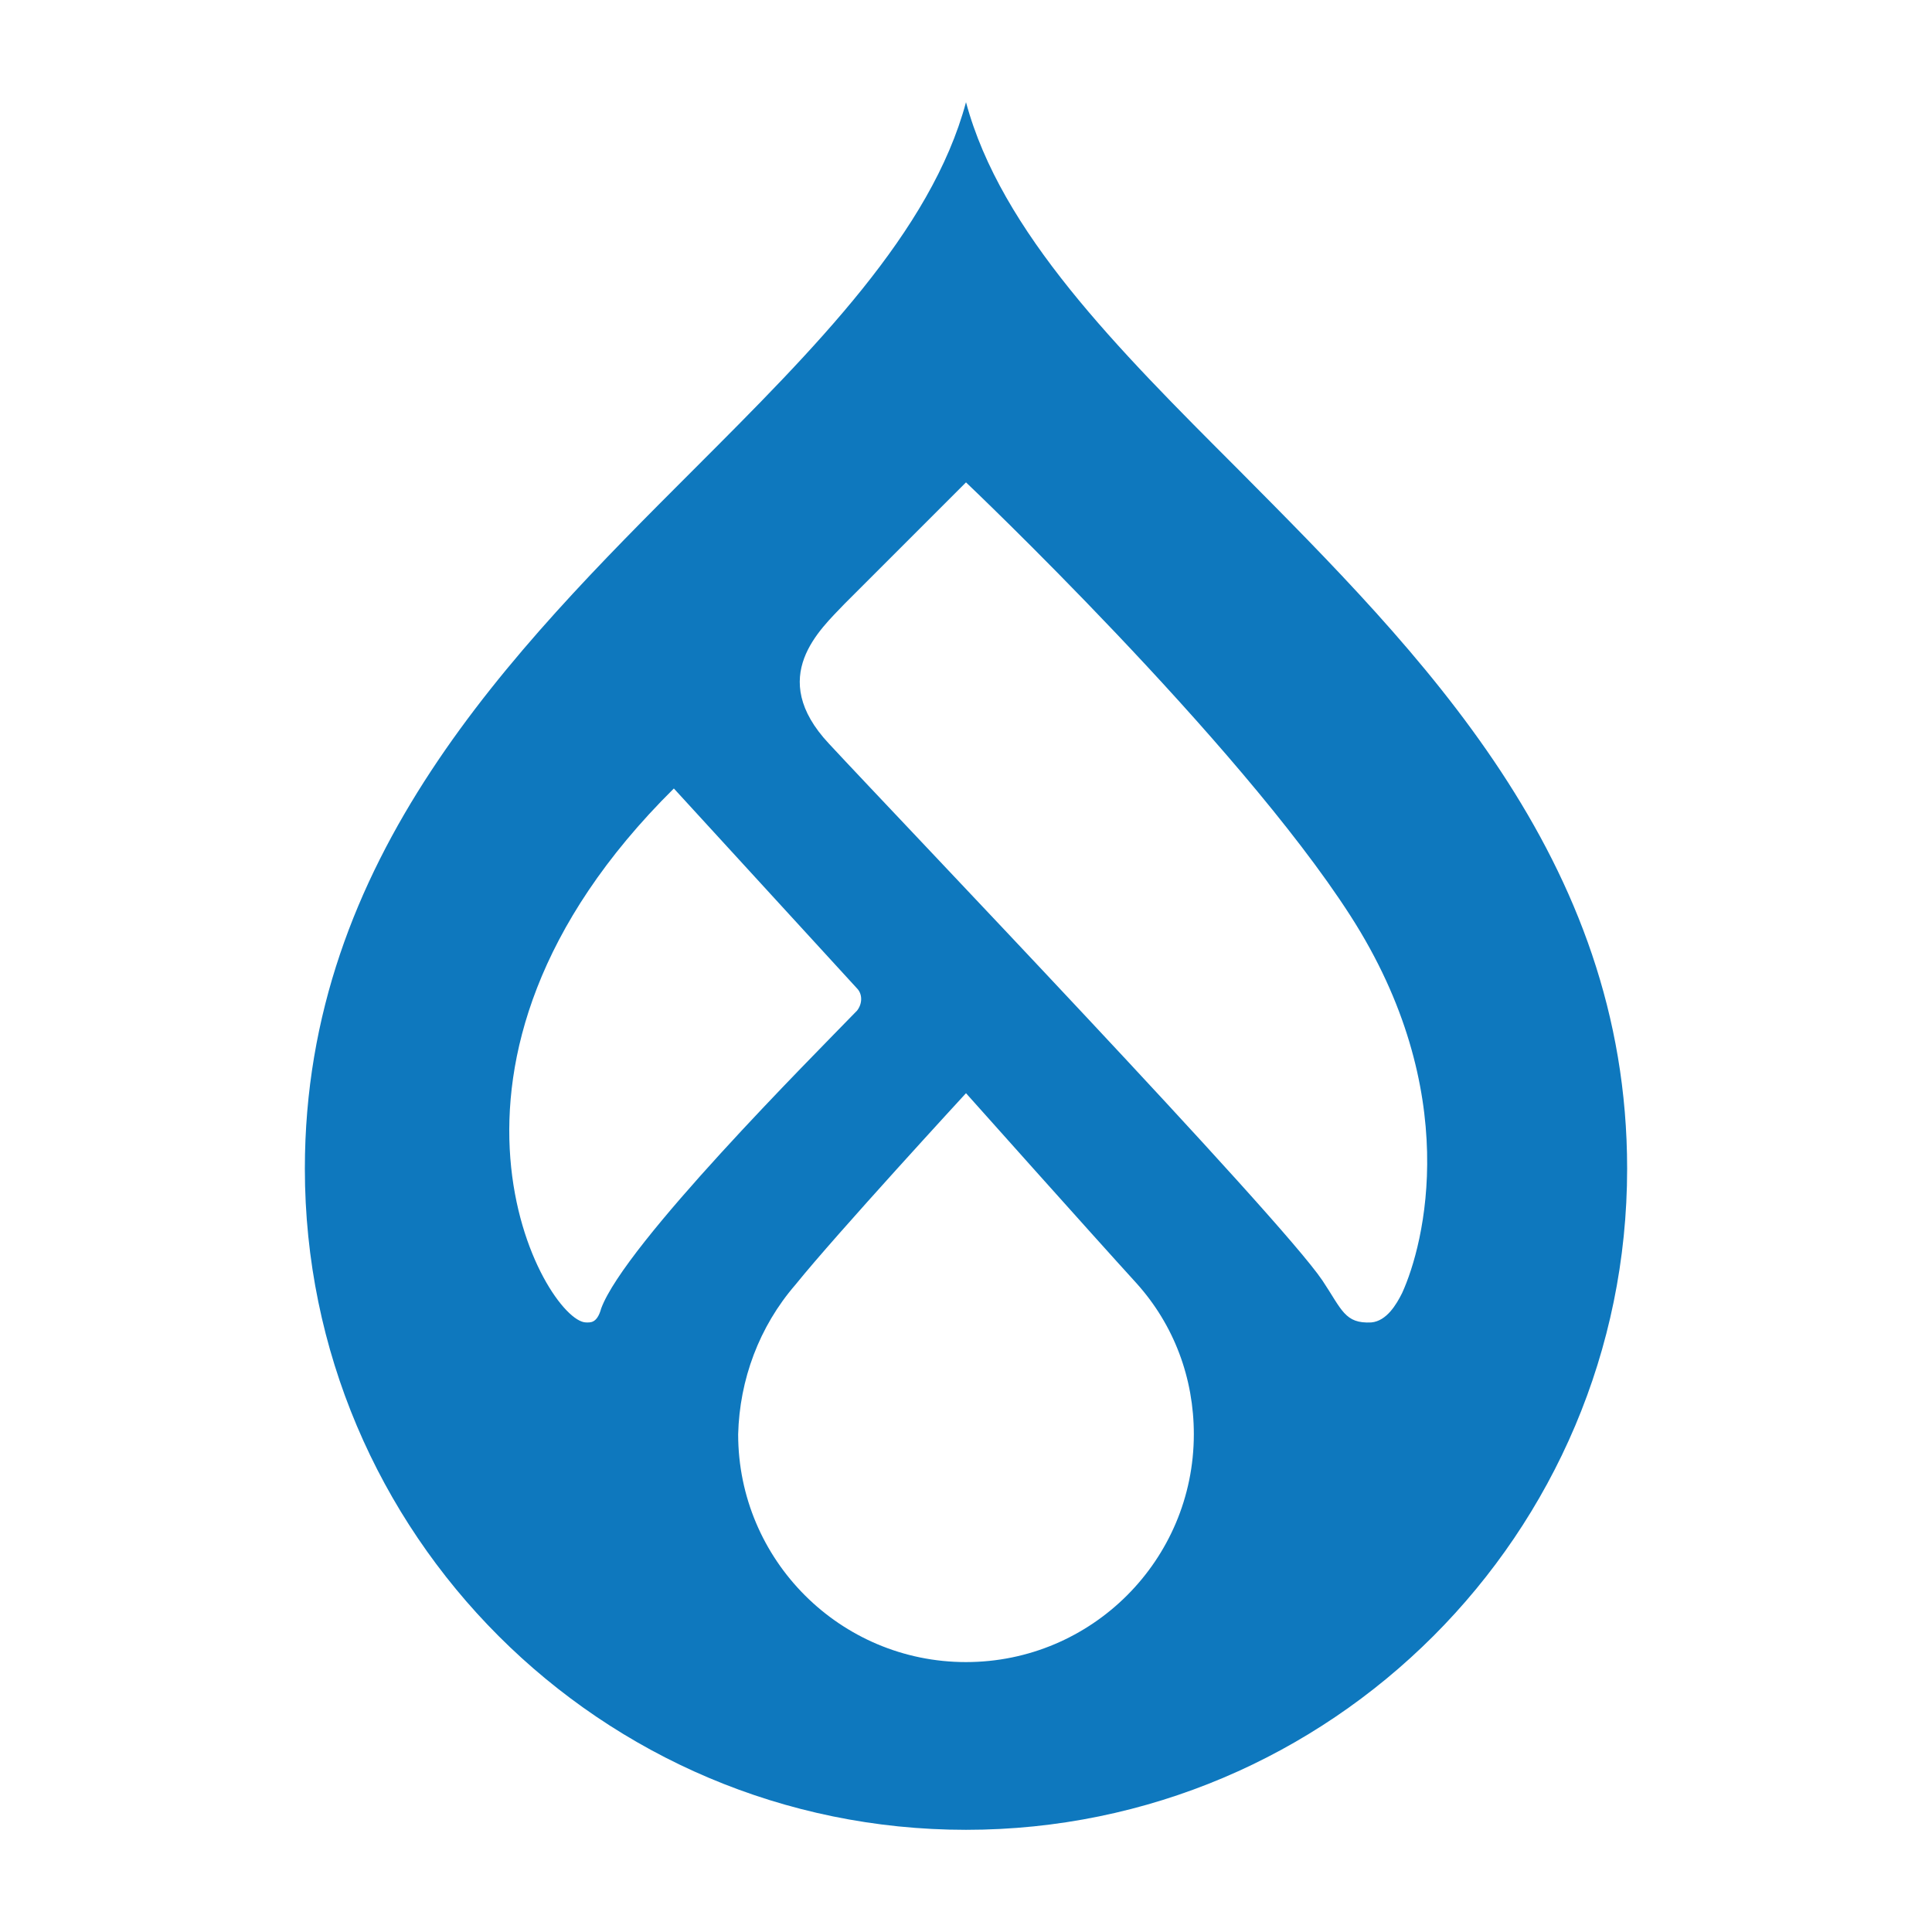 <?xml version="1.0" encoding="UTF-8" standalone="no"?>
<!DOCTYPE svg PUBLIC "-//W3C//DTD SVG 1.1//EN" "http://www.w3.org/Graphics/SVG/1.1/DTD/svg11.dtd">
<svg width="100%" height="100%" viewBox="0 0 400 400" version="1.1" xmlns="http://www.w3.org/2000/svg" xmlns:xlink="http://www.w3.org/1999/xlink" xml:space="preserve" xmlns:serif="http://www.serif.com/" style="fill-rule:evenodd;clip-rule:evenodd;stroke-linejoin:round;stroke-miterlimit:2;">
    <g id="drupal">
        <path d="M256.431,97.266c-25.177,-25.177 -49.196,-49.197 -56.431,-76.11c-7.235,26.913 -31.254,50.933 -56.431,76.11c-37.621,37.621 -80.451,80.451 -80.451,144.696c-0,75.531 61.351,136.882 136.882,136.882c75.531,-0 136.882,-61.351 136.882,-136.882c0,-64.245 -42.83,-106.786 -80.451,-144.696m-135.145,176.529c-8.393,-0.29 -39.358,-53.538 18.231,-110.548l37.91,41.383c1.158,1.158 1.158,3.184 0,4.631l-0.289,0.289c-8.971,9.26 -47.75,48.039 -52.669,61.351c-0.868,3.183 -2.315,2.894 -3.183,2.894m78.714,70.322c-26.045,-0 -47.171,-21.126 -47.171,-47.171c0.29,-11.286 4.341,-22.283 11.865,-30.965c8.393,-10.418 35.306,-39.646 35.306,-39.646c0,-0 26.335,29.518 35.306,39.357c7.813,8.682 11.865,19.678 11.865,31.254c-0,26.045 -21.126,47.171 -47.171,47.171m90.29,-76.399c-1.157,2.315 -3.183,5.787 -6.366,6.077c-5.499,0.289 -6.078,-2.605 -10.129,-8.682c-8.971,-13.312 -87.396,-95.21 -102.155,-111.126c-13.023,-13.891 -1.737,-23.73 3.183,-28.939c6.367,-6.367 25.177,-25.177 25.177,-25.177c0,-0 56.142,53.248 79.583,89.711c23.44,36.463 15.337,68.007 10.707,78.136" style="fill:#0e78be;fill-rule:nonzero;"/>
    </g>
</svg>
